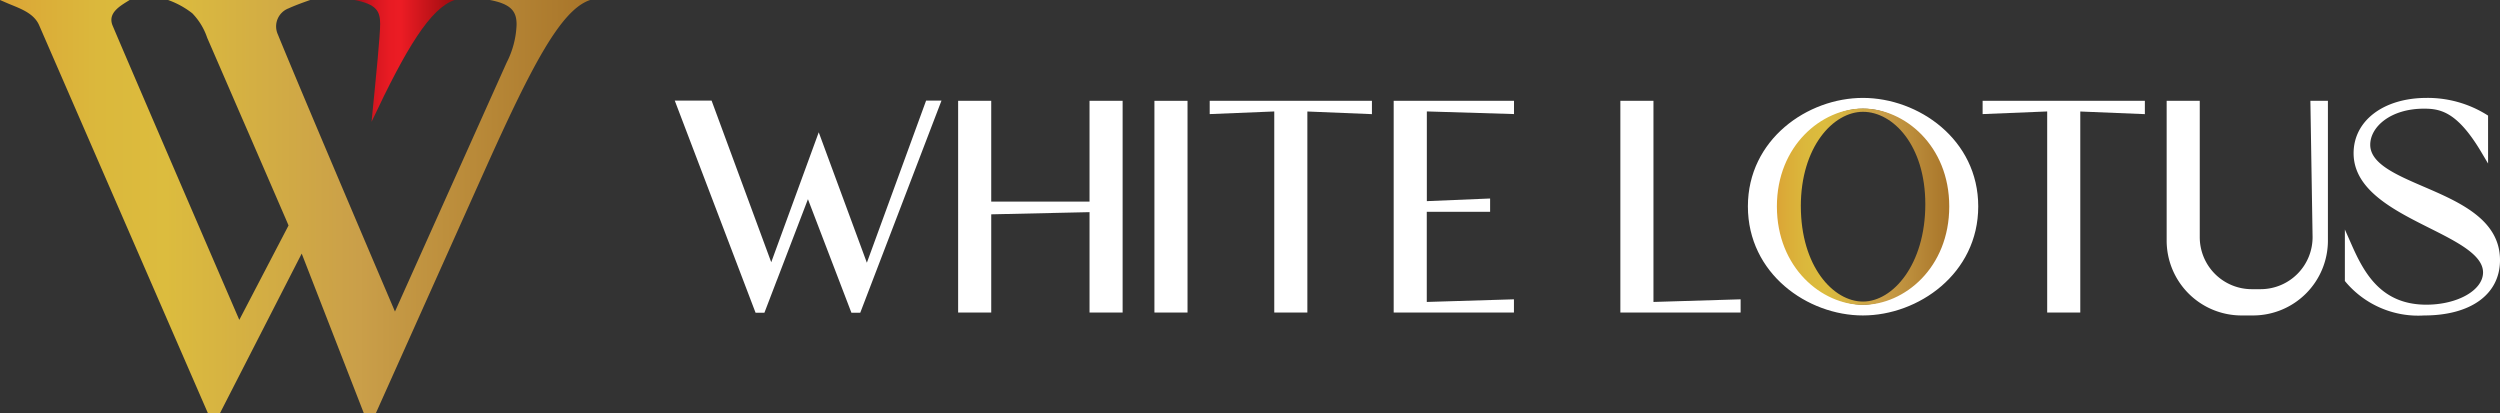 <svg xmlns="http://www.w3.org/2000/svg" xmlns:xlink="http://www.w3.org/1999/xlink" width="166.182" height="27.476" viewBox="0 0 166.182 27.476"><rect x="0" y="0" width="166.182" height="27.476" fill="#333333" stroke="none"/><defs><linearGradient id="linear-gradient" y1="0.5" x2="1" y2="0.5" gradientUnits="objectBoundingBox"><stop offset="0" stop-color="#dba436"></stop><stop offset="0.056" stop-color="#dbac38"></stop><stop offset="0.165" stop-color="#dbb83c"></stop><stop offset="0.281" stop-color="#dcbc3e"></stop><stop offset="0.608" stop-color="#ca9f49"></stop><stop offset="0.986" stop-color="#a9762a"></stop><stop offset="1" stop-color="#a9762a"></stop></linearGradient><linearGradient id="linear-gradient-3" y1="0.5" x2="1" y2="0.5" gradientUnits="objectBoundingBox"><stop offset="0" stop-color="#a30c18"></stop><stop offset="0.039" stop-color="#af0e1a"></stop><stop offset="0.141" stop-color="#c9141e"></stop><stop offset="0.244" stop-color="#dc1821"></stop><stop offset="0.35" stop-color="#e81b23"></stop><stop offset="0.464" stop-color="#ec1c24"></stop><stop offset="0.986" stop-color="#a00c10"></stop><stop offset="1" stop-color="#a00c10"></stop></linearGradient></defs><g id="Artwork_1" data-name="Artwork 1" transform="translate(83.091 13.738)"><g id="Group_6809" data-name="Group 6809" transform="translate(-83.091 -13.738)"><g id="Group_6808" data-name="Group 6808" transform="translate(44.854 6.508)"><path id="Path_11191" data-name="Path 11191" d="M331.559,46.8l-5.4,14.1h-.587l-2.89-7.548-2.031,5.3,0,.008-.022.044-.84,2.194H319.2L313.83,46.8h2.448l3.964,10.742,1.976-5.405,1.182-3.232.483,1.311,2.716,7.359L330.536,46.8Z" transform="translate(-313.83 -46.619)" fill="#fff"></path><path id="Path_11192" data-name="Path 11192" d="M454.351,53.588h-6.534v-6.7h-2.2V60.963h2.2V54.435l6.534-.145v6.673h2.2V46.89h-2.2Z" transform="translate(-426.781 -46.696)" fill="#fff"></path><rect id="Rectangle_1514" data-name="Rectangle 1514" width="2.2" height="14.073" transform="translate(31.884 0.194)" fill="#fff"></rect><path id="Path_11193" data-name="Path 11193" d="M562.6,47.772l4.292-.175V60.963h2.2V47.6l4.292.175V46.89H562.6Z" transform="translate(-527.042 -46.696)" fill="#fff"></path><path id="Path_11194" data-name="Path 11194" d="M648.19,60.963h7.994v-.879l-5.794.175V54.265H654.6v-.882l-4.206.175V47.595l5.794.175V46.89H648.19Z" transform="translate(-600.402 -46.696)" fill="#fff"></path><path id="Path_11195" data-name="Path 11195" d="M755.818,46.89h-2.2V60.963h7.994v-.879l-5.794.175Z" transform="translate(-690.762 -46.696)" fill="#fff"></path><path id="Path_11196" data-name="Path 11196" d="M820.577,45.532c-3.677,0-7.645,2.757-7.645,7.211,0,4.478,3.969,7.25,7.645,7.25s7.667-2.772,7.667-7.25C828.244,48.289,824.265,45.532,820.577,45.532Zm0,.716c3.207,0,5.124,3.223,5.124,6.339,0,4.132-2.659,6.689-5.124,6.689-2.508,0-5.1-2.451-5.1-6.553C815.475,49.609,817.426,46.248,820.577,46.248Z" transform="translate(-741.599 -45.532)" fill="#fff"></path><path id="Path_11197" data-name="Path 11197" d="M922.1,47.772l4.292-.175V60.963h2.2V47.6l4.293.175V46.89H922.1Z" transform="translate(-835.164 -46.696)" fill="#fff"></path><path id="Path_11198" data-name="Path 11198" d="M1009.894,55.954V46.89h-2.2v9.29a4.976,4.976,0,0,0,4.976,4.977h.767a4.977,4.977,0,0,0,4.976-4.977V46.89h-1.165l.145,8.99a3.456,3.456,0,0,1-3.455,3.53h-.588A3.456,3.456,0,0,1,1009.894,55.954Z" transform="translate(-908.524 -46.696)" fill="#fff"></path><path id="Path_11199" data-name="Path 11199" d="M1095.81,51.426c-1.82-.785-3.539-1.527-3.539-2.779,0-1.179,1.338-2.4,3.578-2.4,1.1,0,2.219.221,3.806,2.891l.449.757V46.708l-.112-.071a7.437,7.437,0,0,0-3.971-1.105c-2.859,0-4.856,1.512-4.856,3.678,0,2.44,2.673,3.781,5.031,4.965,1.838.922,3.574,1.793,3.574,2.956,0,1.183-1.692,2.146-3.771,2.146-2.956,0-4.106-2.04-4.951-3.952l-.463-1.046V57.7l.051.065a6.306,6.306,0,0,0,5.212,2.229c3.114,0,5.049-1.41,5.049-3.678C1100.9,53.621,1098.2,52.455,1095.81,51.426Z" transform="translate(-979.569 -45.532)" fill="#fff"></path><path id="Path_11200" data-name="Path 11200" d="M837.876,56.978c0,4.078-2.984,6.543-5.737,6.543-2.736,0-5.72-2.465-5.72-6.543,0-4.042,2.984-6.507,5.72-6.507C834.891,50.471,837.876,52.936,837.876,56.978Zm-9.865-.018c0,4.006,2.156,6.343,4.129,6.343,1.99,0,4.145-2.465,4.145-6.47,0-3.933-2.156-6.144-4.145-6.144C830.166,50.688,828.01,53.026,828.01,56.959Z" transform="translate(-753.158 -49.765)" fill="url(#linear-gradient)"></path></g><path id="Path_11201" data-name="Path 11201" d="M32.563,0c1.469.278,1.776.8,1.776,1.637a6,6,0,0,1-.665,2.532L26.255,20.71s-6.044-14.159-7.8-18.455a1.284,1.284,0,0,1,.729-1.7c.38-.171.812-.337,1.448-.559H11.161a5.724,5.724,0,0,1,1.618.885,4.3,4.3,0,0,1,.994,1.632q.435,1,.869,2l.44,1.016.473,1.091.492,1.135.5,1.147.489,1.129.468,1.08.433,1,.384.887.322.744.247.57.158.365.132.31-3.273,6.277S8.978,5.229,7.489,1.711C7.124.848,8.016.379,8.618,0H0L.41.178C1.2.525,2.221.809,2.6,1.674l11.224,25.8h.794l5.437-10.618,4.132,10.618h.793l7.227-16.12C35.342,4.368,37.288.635,39.232,0Z" fill="url(#linear-gradient)"></path><path id="Path_11202" data-name="Path 11202" d="M164.858,0c1.469.278,1.707.754,1.707,1.589,0,.754-.239,3.157-.571,6.507,2.3-4.894,3.918-7.568,5.534-8.1Z" transform="translate(-141.296)" fill="url(#linear-gradient-3)"></path></g></g></svg>